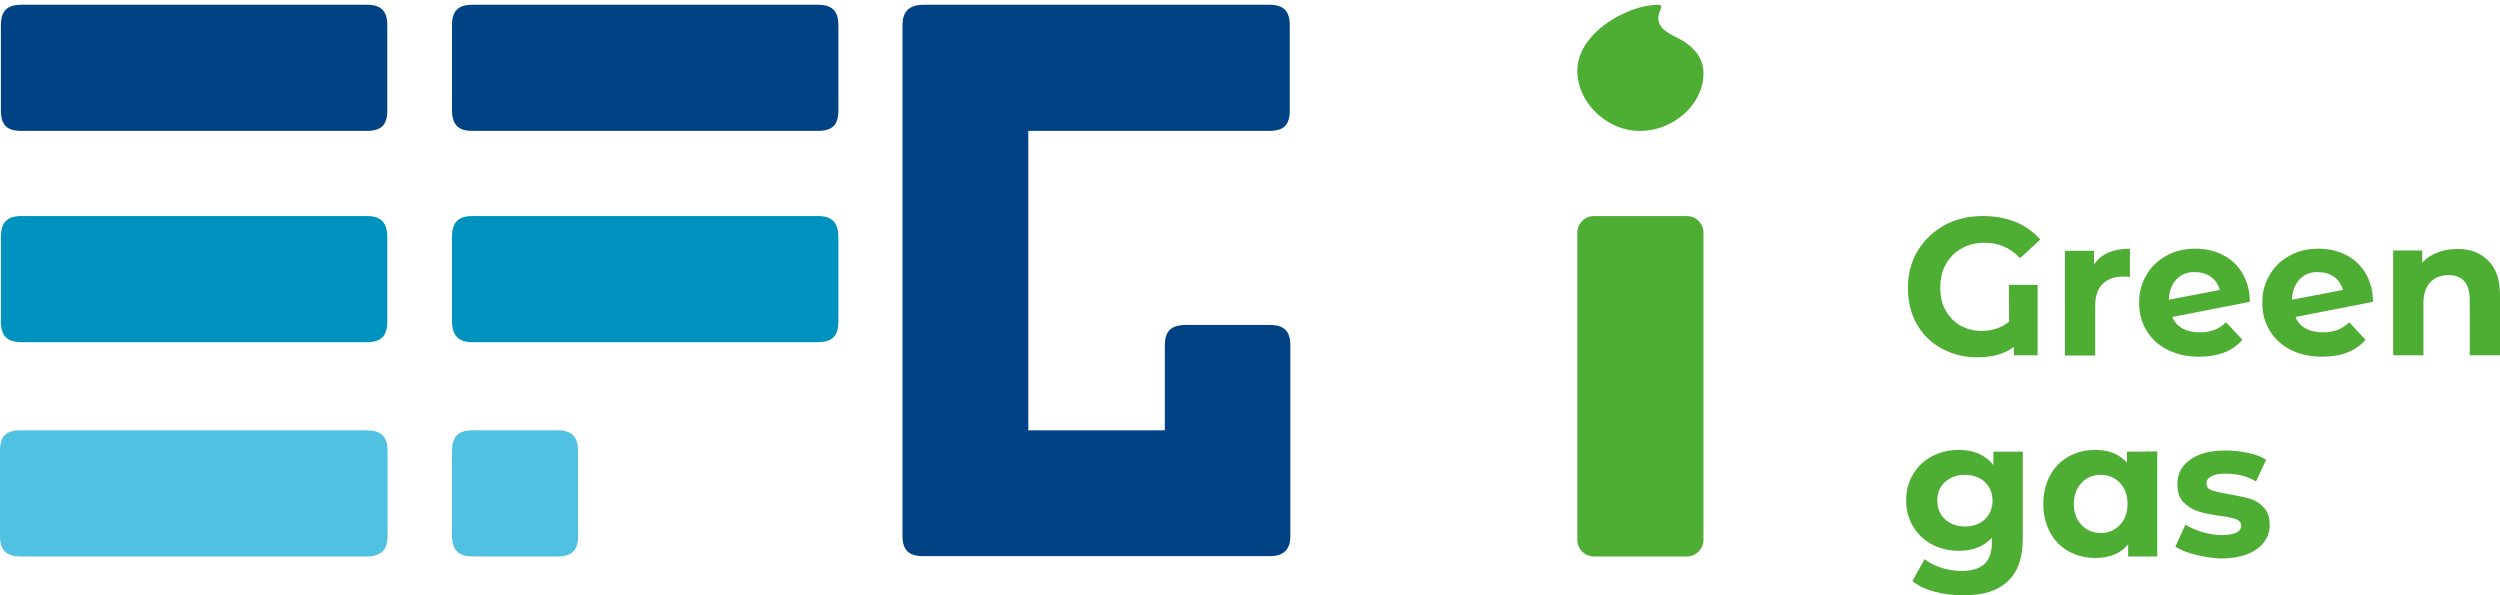 <?xml version="1.0" encoding="utf-8"?>
<!-- Generator: Adobe Illustrator 27.4.1, SVG Export Plug-In . SVG Version: 6.00 Build 0)  -->
<svg version="1.1" id="Vrstva_1" xmlns="http://www.w3.org/2000/svg" xmlns:xlink="http://www.w3.org/1999/xlink" x="0px" y="0px"
	 viewBox="0 0 842.4 200.6" style="enable-background:new 0 0 842.4 200.6;" xml:space="preserve">
<style type="text/css">
	.st0{fill-rule:evenodd;clip-rule:evenodd;fill:#4EAD33;}
	.st1{fill:#4EAD33;}
	.st2{fill:#0092BE;}
	.st3{fill:#004283;}
	.st4{fill:#51C1E1;}
</style>
<g>
	<g>
		<path class="st0" d="M537.1,72.8c-3.1,0-5.6,2.5-5.6,5.6v103.5c0,3.1,2.5,5.6,5.6,5.6h31.3c3.1,0,5.6-2.5,5.6-5.6V78.4
			c0-3.1-2.5-5.6-5.6-5.6L537.1,72.8L537.1,72.8z"/>
		<g>
			<path class="st1" d="M676.9,96h9.7v23.7h-8v-2.8c-3.2,2.4-7.3,3.5-12.3,3.5c-4.2,0-8.1-0.9-11.7-2.8c-3.5-1.8-6.4-4.5-8.5-8
				s-3.2-7.7-3.2-12.6c0-4.7,1.1-8.9,3.3-12.5c2.2-3.6,5.2-6.5,9-8.6c3.8-2.1,8.2-3.1,13-3.1c4,0,7.7,0.7,11,2
				c3.3,1.4,6,3.3,8.3,5.9l-6.8,6.3c-3.3-3.5-7.2-5.2-11.9-5.2c-2.9,0-5.5,0.6-7.8,1.9c-2.3,1.3-4,3-5.3,5.3
				c-1.3,2.3-1.9,4.9-1.9,7.9c0,3.1,0.6,5.8,1.9,7.9c1.3,2.2,2.9,3.8,5,5c2.1,1.1,4.4,1.7,6.9,1.7c3.7,0,6.8-1,9.4-3.1L676.9,96
				L676.9,96z"/>
			<path class="st1" d="M710.5,85.1c2.1-0.9,4.5-1.3,7.2-1.3v9.5c-1.1-0.1-1.9-0.1-2.3-0.1c-2.9,0-5.2,0.8-6.9,2.5
				c-1.7,1.6-2.5,4.1-2.5,7.4v16.7h-10.2V84.5h9.8v4.7C706.7,87.3,708.4,86,710.5,85.1z"/>
			<path class="st1" d="M746.1,111.2c1.4-0.5,2.7-1.4,4-2.6l5.5,5.9c-3.3,3.8-8.2,5.7-14.6,5.7c-4,0-7.5-0.8-10.6-2.3
				c-3.1-1.6-5.4-3.7-7.1-6.5s-2.5-5.9-2.5-9.4s0.8-6.6,2.5-9.4c1.6-2.8,3.9-4.9,6.8-6.5s6.1-2.3,9.7-2.3c3.4,0,6.4,0.7,9.2,2.1
				c2.8,1.4,5,3.5,6.6,6.2s2.5,5.9,2.5,9.6l-26.1,5.1c0.7,1.8,1.9,3.1,3.5,3.9c1.6,0.9,3.6,1.3,5.9,1.3
				C743.1,112,744.7,111.7,746.1,111.2z M733.4,94.1c-1.6,1.7-2.5,4-2.6,6.9l17.2-3.3c-0.5-1.8-1.5-3.3-3-4.4
				c-1.5-1.1-3.3-1.6-5.4-1.6C737.1,91.6,735,92.4,733.4,94.1z"/>
			<path class="st1" d="M787.6,111.2c1.4-0.5,2.7-1.4,4-2.6l5.5,5.9c-3.3,3.8-8.2,5.7-14.6,5.7c-4,0-7.5-0.8-10.6-2.3
				c-3.1-1.6-5.4-3.7-7.1-6.5s-2.5-5.9-2.5-9.4s0.8-6.6,2.5-9.4c1.6-2.8,3.9-4.9,6.8-6.5s6.1-2.3,9.7-2.3c3.4,0,6.4,0.7,9.2,2.1
				c2.8,1.4,5,3.5,6.6,6.2s2.5,5.9,2.5,9.6l-26.1,5.1c0.7,1.8,1.9,3.1,3.5,3.9c1.6,0.9,3.6,1.3,5.9,1.3
				C784.5,112,786.1,111.7,787.6,111.2z M774.9,94.1c-1.6,1.7-2.5,4-2.6,6.9l17.2-3.3c-0.5-1.8-1.5-3.3-3-4.4
				c-1.5-1.1-3.3-1.6-5.4-1.6C778.6,91.6,776.5,92.4,774.9,94.1z"/>
			<path class="st1" d="M838.4,87.8c2.7,2.6,4,6.5,4,11.7v20.2h-10.2v-18.6c0-2.8-0.6-4.9-1.8-6.3c-1.2-1.4-3-2.1-5.3-2.1
				c-2.6,0-4.6,0.8-6.2,2.4c-1.5,1.6-2.3,4-2.3,7.1v17.5h-10.2V84.4h9.8v4.1c1.4-1.5,3-2.6,5.1-3.4c2-0.8,4.2-1.2,6.6-1.2
				C832.2,83.8,835.7,85.1,838.4,87.8z"/>
			<path class="st1" d="M681.6,152.1v29.4c0,6.5-1.7,11.3-5.1,14.4c-3.4,3.2-8.3,4.7-14.8,4.7c-3.4,0-6.7-0.4-9.7-1.2
				c-3.1-0.8-5.6-2-7.6-3.6l4.1-7.4c1.5,1.2,3.4,2.2,5.6,2.9c2.3,0.7,4.6,1.1,6.8,1.1c3.5,0,6.2-0.8,7.8-2.4c1.7-1.6,2.5-4,2.5-7.3
				v-1.5c-2.7,2.9-6.4,4.4-11.2,4.4c-3.2,0-6.2-0.7-8.9-2.1c-2.7-1.4-4.8-3.4-6.4-6s-2.4-5.6-2.4-8.9c0-3.4,0.8-6.3,2.4-8.9
				c1.6-2.6,3.7-4.6,6.4-6c2.7-1.4,5.7-2.1,8.9-2.1c5.1,0,9,1.7,11.7,5.1v-4.5h9.9V152.1z M668.8,175c1.7-1.6,2.6-3.7,2.6-6.3
				c0-2.6-0.9-4.7-2.6-6.3c-1.7-1.6-4-2.4-6.7-2.4c-2.7,0-4.9,0.8-6.7,2.4c-1.8,1.6-2.6,3.7-2.6,6.3c0,2.6,0.9,4.7,2.6,6.3
				c1.8,1.6,4,2.4,6.7,2.4C664.9,177.4,667.1,176.6,668.8,175z"/>
			<path class="st1" d="M726.9,152.1v35.4h-9.8v-4.1c-2.5,3.1-6.2,4.6-11,4.6c-3.3,0-6.3-0.7-9-2.2c-2.7-1.5-4.8-3.6-6.3-6.4
				s-2.3-6-2.3-9.6s0.8-6.8,2.3-9.6c1.5-2.8,3.6-4.9,6.3-6.4c2.7-1.5,5.7-2.2,9-2.2c4.5,0,8,1.4,10.6,4.3v-3.7L726.9,152.1
				L726.9,152.1z M714.3,176.9c1.7-1.8,2.6-4.1,2.6-7.1s-0.9-5.4-2.6-7.1c-1.7-1.8-3.9-2.7-6.4-2.7c-2.6,0-4.8,0.9-6.5,2.7
				c-1.7,1.8-2.6,4.1-2.6,7.1s0.9,5.3,2.6,7.1c1.7,1.8,3.9,2.7,6.5,2.7S712.6,178.7,714.3,176.9z"/>
			<path class="st1" d="M739.7,186.9c-2.8-0.7-5-1.6-6.7-2.7l3.4-7.4c1.6,1,3.5,1.8,5.7,2.5c2.2,0.6,4.4,1,6.6,1
				c4.3,0,6.5-1.1,6.5-3.2c0-1-0.6-1.7-1.8-2.2c-1.2-0.4-3-0.8-5.5-1.1c-2.9-0.4-5.3-0.9-7.2-1.5s-3.5-1.6-4.9-3s-2.1-3.5-2.1-6.2
				c0-2.2,0.6-4.2,1.9-5.9c1.3-1.7,3.2-3.1,5.6-4c2.5-1,5.4-1.4,8.8-1.4c2.5,0,5,0.3,7.5,0.8s4.5,1.3,6.1,2.3l-3.4,7.3
				c-3.1-1.8-6.5-2.6-10.2-2.6c-2.2,0-3.8,0.3-4.9,0.9c-1.1,0.6-1.6,1.4-1.6,2.4c0,1.1,0.6,1.9,1.8,2.3c1.2,0.4,3.1,0.9,5.6,1.3
				c2.9,0.5,5.3,1,7.1,1.5c1.8,0.5,3.4,1.5,4.8,3c1.4,1.4,2,3.5,2,6c0,2.2-0.7,4.1-2,5.8c-1.3,1.7-3.2,3-5.7,4
				c-2.5,0.9-5.5,1.4-9,1.4C745.3,188,742.5,187.6,739.7,186.9z"/>
		</g>
		<g>
			<path class="st2" d="M159.2,115.3h116.4c4.8,0,6.9-2.1,6.9-6.9V80c0-5-2.1-7.2-6.9-7.2H159.2c-4.8,0-6.9,2.1-6.9,7.2v28.4
				C152.4,113.1,154.5,115.3,159.2,115.3"/>
			<path class="st3" d="M434.8,180.6v-64.2c0-4.8-2.1-6.9-6.9-6.9h-28.3c-5,0-7.1,2.1-7.1,6.9V145h-46V44.1h81.2
				c4.8,0,6.9-1.9,6.9-6.9V8.5c0-4.8-2.1-6.9-6.9-6.9H311.3c-4.8,0-7.2,2.1-7.2,6.9v172c0,4.8,2.1,6.9,6.9,6.9h116.6
				C432.4,187.5,434.8,185.3,434.8,180.6"/>
			<path class="st3" d="M7.2,44.1h116.4c4.8,0,6.9-1.9,6.9-6.9V8.5c0-4.8-2.1-6.9-6.9-6.9H7.2c-4.8,0-6.9,2.1-6.9,6.9v28.7
				C0.3,42.2,2.4,44.1,7.2,44.1"/>
			<path class="st2" d="M7.2,115.3h116.4c4.8,0,6.9-2.1,6.9-6.9V80c0-5-2.1-7.2-6.9-7.2H7.2c-4.8,0-6.9,2.1-6.9,7.2v28.4
				C0.3,113.1,2.4,115.3,7.2,115.3"/>
			<path class="st4" d="M6.9,187.5h116.6c4.8,0,7.1-2.1,7.1-6.9v-28.7c0-5-2.4-6.9-7.1-6.9H6.9c-4.8,0-6.9,1.9-6.9,6.9v28.7
				C0,185.4,2.1,187.5,6.9,187.5"/>
			<path class="st3" d="M159.2,44.1h116.4c4.8,0,6.9-1.9,6.9-6.9V8.5c0-4.8-2.1-6.9-6.9-6.9H159.2c-4.8,0-6.9,2.1-6.9,6.9v28.7
				C152.4,42.2,154.5,44.1,159.2,44.1"/>
			<path class="st4" d="M159.2,187.5h28.7c4.8,0,6.9-2.1,6.9-6.9v-28.4c0-5-2.1-7.2-6.9-7.2h-28.7c-4.8,0-6.9,2.1-6.9,7.2v28.4
				C152.4,185.4,154.5,187.5,159.2,187.5"/>
		</g>
		<path class="st1" d="M559,1.6L559,1.6c-2,0-3.8,0.3-5.6,0.7c-9.9,2.4-22,10.8-21.9,21.7c0.1,10.3,9.1,18.9,18.8,20
			c12.1,1.3,23.7-8.1,23.7-19.2c0-5.2-2.9-8.4-6.7-10.9c-2.8-1.8-8.1-3.3-8.5-7.3C558.5,4.2,560.9,1.8,559,1.6z"/>
	</g>
</g>
</svg>
